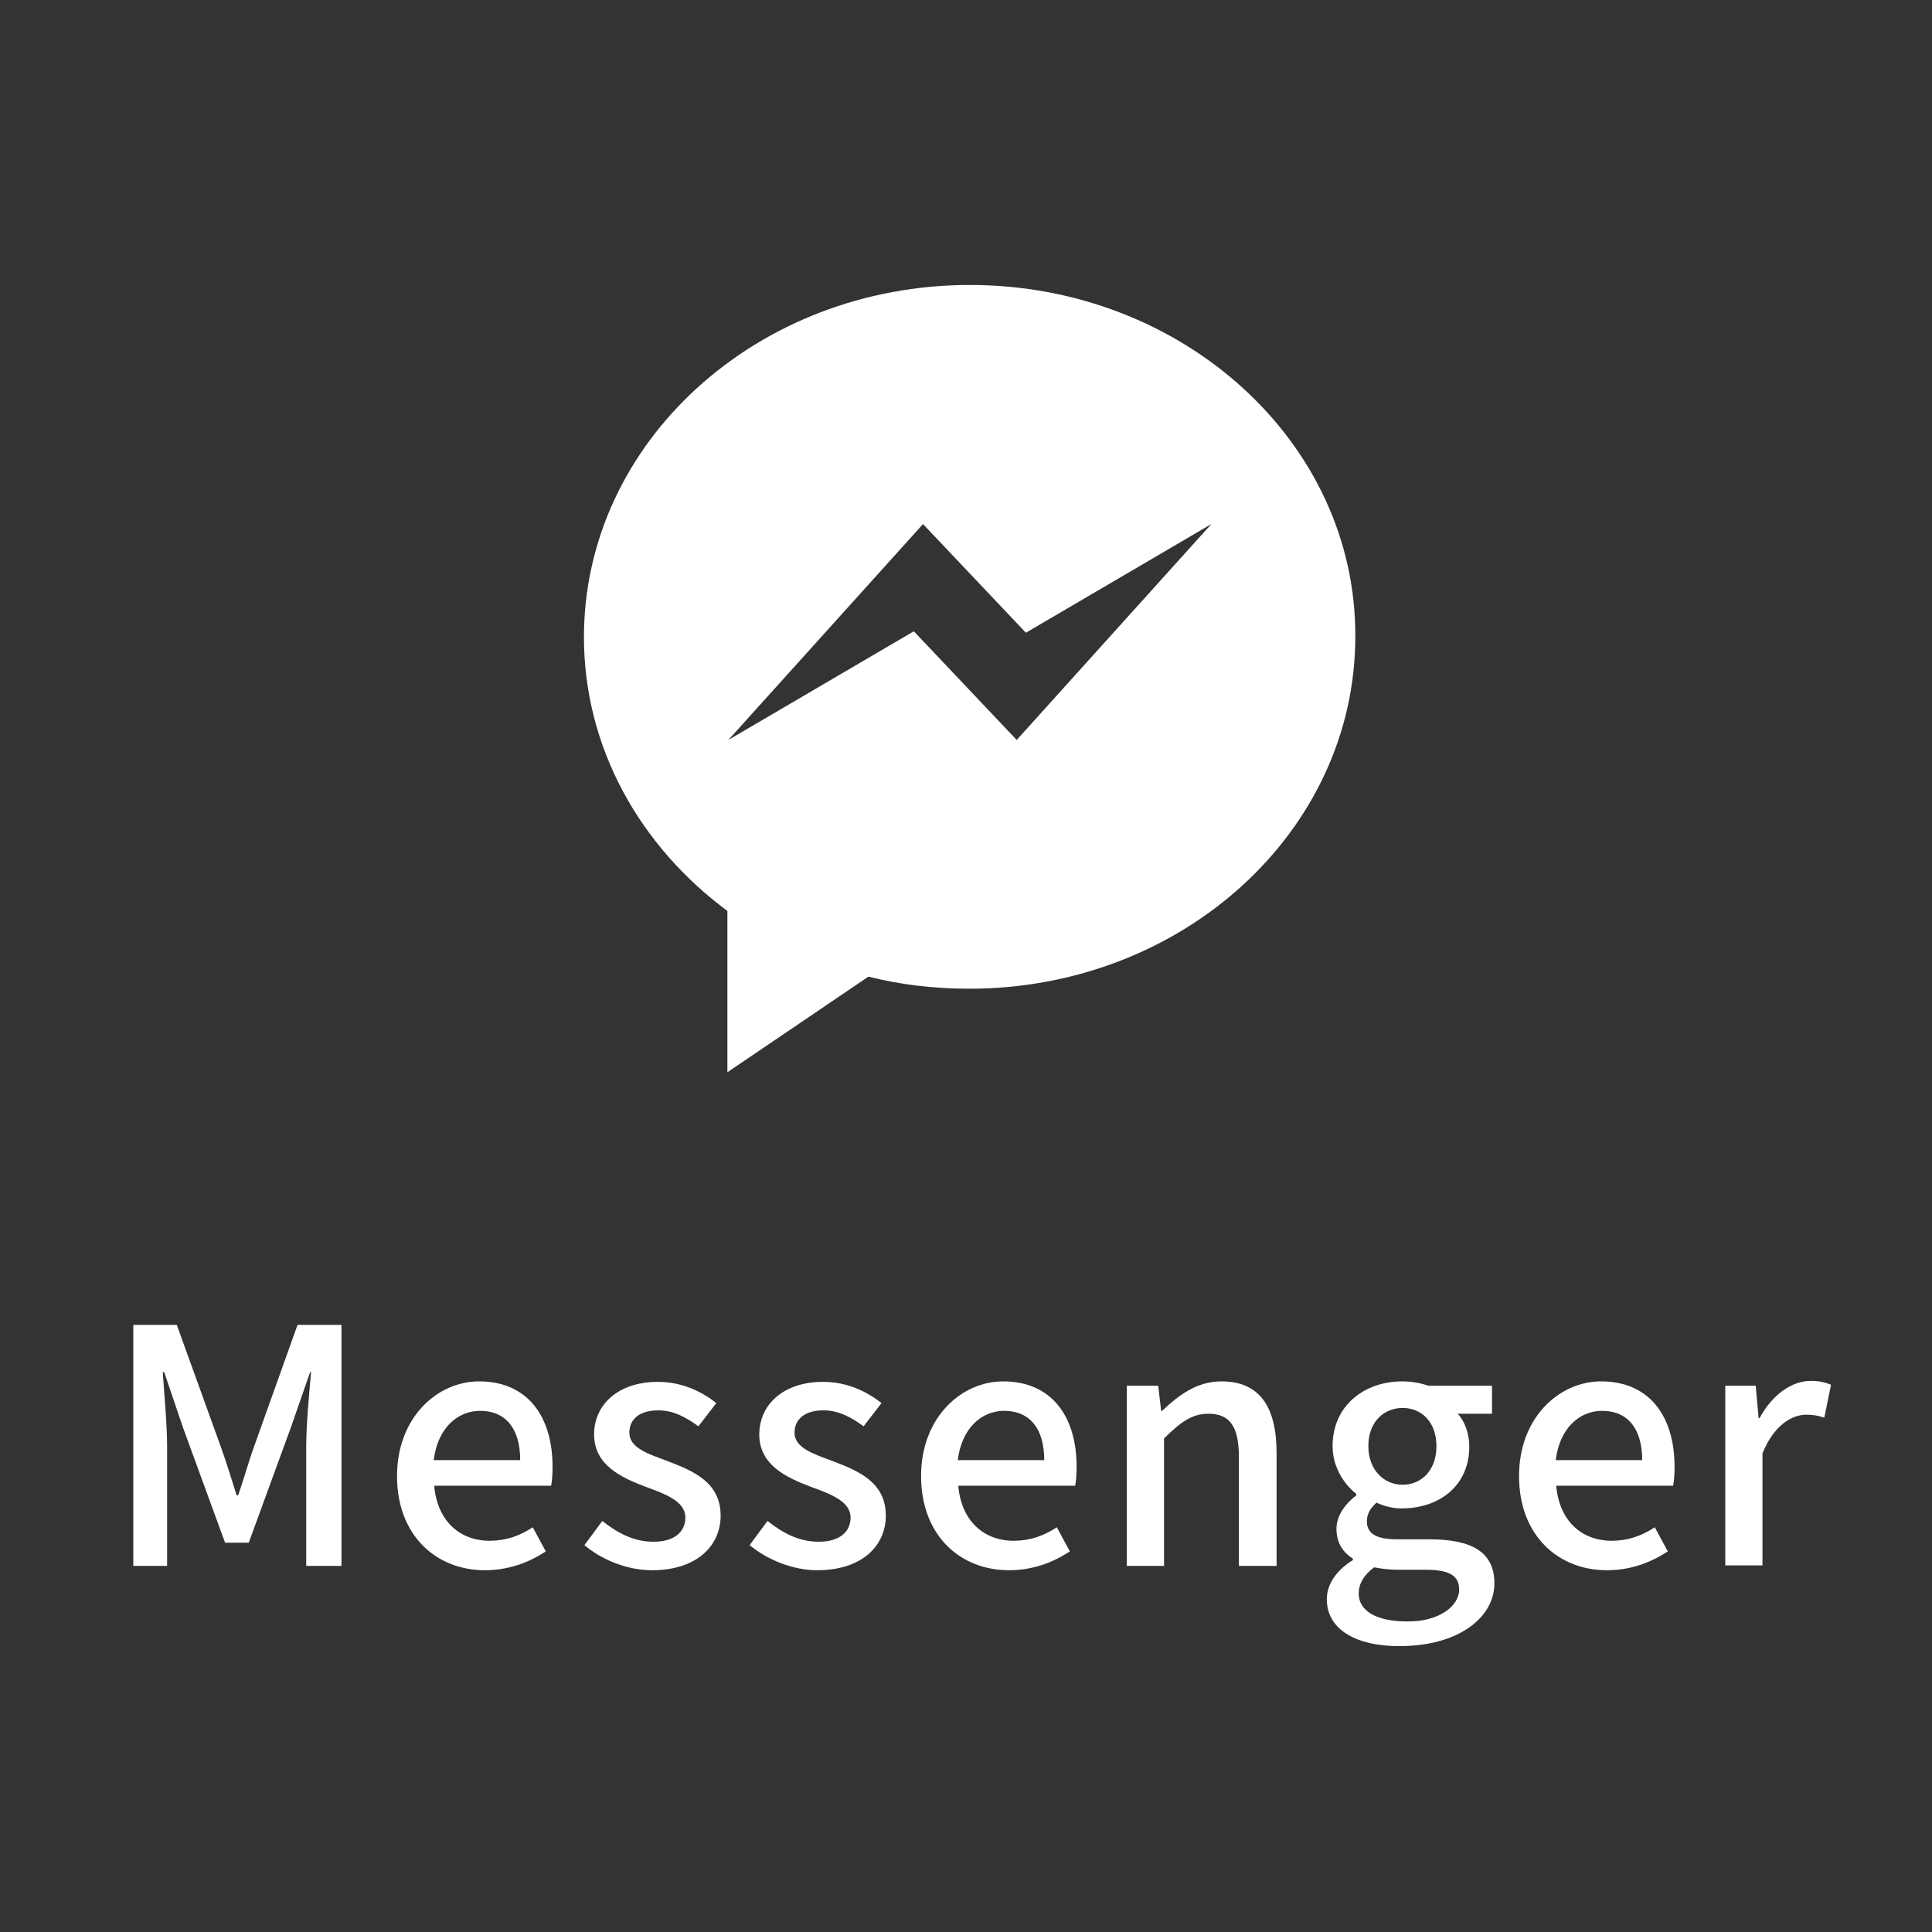<?xml version="1.0" encoding="utf-8"?>
<!-- Generator: Adobe Illustrator 27.5.0, SVG Export Plug-In . SVG Version: 6.00 Build 0)  -->
<svg version="1.1" id="圖層_1" xmlns="http://www.w3.org/2000/svg" xmlns:xlink="http://www.w3.org/1999/xlink" x="0px" y="0px"
	 viewBox="0 0 40 40" style="enable-background:new 0 0 40 40;" xml:space="preserve">
<rect x="0" y="0" width="40" height="40" fill="#333333" stroke="none"/>
<style type="text/css">
	.st0{fill:#FFFFFF;}
	.st1{fill:#17A1AE;}
	.st2{enable-background:new    ;}
	.st3{fill:#17A1AE;enable-background:new    ;}
</style>
<g>
	<g>
		<path class="st0" d="M20.08,5.9c-4.41,0-7.99,3.26-7.99,7.29c0,2.29,1.16,4.33,2.97,5.67v3.34l2.92-1.98
			c0.67,0.17,1.37,0.25,2.09,0.25c4.41,0,7.99-3.26,7.99-7.29C28.08,9.17,24.5,5.9,20.08,5.9z M21.05,15.32l-2.13-2.25l-3.84,2.25
			l4.03-4.47l2.13,2.25l3.84-2.25L21.05,15.32z"/>
	</g>
	<g>
		<path class="st0" d="M2.76,27.43h0.9l0.91,2.52c0.12,0.33,0.22,0.67,0.33,1.01h0.03c0.12-0.34,0.21-0.68,0.33-1.01l0.9-2.52h0.91
			v4.99H6.34v-2.47c0-0.45,0.06-1.09,0.1-1.54H6.42l-0.4,1.15l-0.87,2.38H4.66l-0.87-2.38L3.4,28.41H3.37
			c0.03,0.45,0.09,1.1,0.09,1.54v2.47h-0.7V27.43z"/>
		<path class="st0" d="M8.22,30.56c0-1.21,0.83-1.96,1.7-1.96c0.99,0,1.52,0.71,1.52,1.77c0,0.15-0.01,0.3-0.03,0.39H8.99
			c0.06,0.71,0.51,1.14,1.15,1.14c0.33,0,0.62-0.1,0.89-0.28l0.27,0.5c-0.35,0.23-0.77,0.39-1.26,0.39
			C9.03,32.51,8.22,31.79,8.22,30.56z M10.77,30.23c0-0.64-0.29-1.02-0.83-1.02c-0.47,0-0.88,0.36-0.96,1.02H10.77z"/>
		<path class="st0" d="M12.1,31.99l0.37-0.5c0.33,0.26,0.66,0.43,1.06,0.43c0.45,0,0.66-0.22,0.66-0.5c0-0.34-0.42-0.49-0.83-0.64
			c-0.5-0.19-1.06-0.45-1.06-1.08c0-0.62,0.5-1.09,1.32-1.09c0.5,0,0.91,0.2,1.21,0.44l-0.37,0.48c-0.26-0.19-0.52-0.33-0.83-0.33
			c-0.41,0-0.6,0.2-0.6,0.46c0,0.32,0.39,0.44,0.79,0.59c0.52,0.2,1.1,0.43,1.1,1.13c0,0.62-0.49,1.13-1.42,1.13
			C12.98,32.51,12.45,32.29,12.1,31.99z"/>
		<path class="st0" d="M15.52,31.99l0.37-0.5c0.33,0.26,0.66,0.43,1.06,0.43c0.45,0,0.66-0.22,0.66-0.5c0-0.34-0.42-0.49-0.83-0.64
			c-0.5-0.19-1.06-0.45-1.06-1.08c0-0.62,0.5-1.09,1.32-1.09c0.5,0,0.91,0.2,1.21,0.44l-0.37,0.48c-0.26-0.19-0.52-0.33-0.83-0.33
			c-0.41,0-0.6,0.2-0.6,0.46c0,0.32,0.39,0.44,0.79,0.59c0.52,0.2,1.1,0.43,1.1,1.13c0,0.62-0.49,1.13-1.42,1.13
			C16.41,32.51,15.88,32.29,15.52,31.99z"/>
		<path class="st0" d="M19.07,30.56c0-1.21,0.83-1.96,1.7-1.96c0.99,0,1.52,0.71,1.52,1.77c0,0.15-0.01,0.3-0.03,0.39h-2.42
			c0.06,0.71,0.51,1.14,1.15,1.14c0.33,0,0.62-0.1,0.89-0.28l0.27,0.5c-0.35,0.23-0.77,0.39-1.26,0.39
			C19.88,32.51,19.07,31.79,19.07,30.56z M21.62,30.23c0-0.64-0.29-1.02-0.83-1.02c-0.47,0-0.88,0.36-0.96,1.02H21.62z"/>
		<path class="st0" d="M23.34,28.69h0.64l0.06,0.52h0.02c0.35-0.33,0.72-0.61,1.23-0.61c0.79,0,1.14,0.53,1.14,1.48v2.34h-0.78
			v-2.25c0-0.64-0.19-0.9-0.63-0.9c-0.35,0-0.58,0.18-0.92,0.51v2.64h-0.77V28.69z"/>
		<path class="st0" d="M27.47,33.11c0-0.31,0.2-0.6,0.54-0.81v-0.03c-0.19-0.12-0.34-0.31-0.34-0.62c0-0.29,0.21-0.54,0.41-0.69
			v-0.03c-0.25-0.2-0.49-0.55-0.49-0.99c0-0.85,0.67-1.34,1.44-1.34c0.21,0,0.4,0.04,0.54,0.09h1.32v0.58h-0.71
			c0.14,0.15,0.24,0.4,0.24,0.68c0,0.81-0.62,1.28-1.4,1.28c-0.17,0-0.36-0.04-0.52-0.12c-0.12,0.11-0.2,0.22-0.2,0.39
			c0,0.22,0.15,0.37,0.62,0.37h0.68c0.88,0,1.34,0.27,1.34,0.91c0,0.72-0.76,1.3-1.95,1.3C28.12,34.09,27.47,33.76,27.47,33.11z
			 M30.21,32.91c0-0.31-0.24-0.41-0.7-0.41h-0.56c-0.18,0-0.34-0.02-0.5-0.05c-0.22,0.16-0.32,0.35-0.32,0.54
			c0,0.37,0.38,0.58,1,0.58C29.78,33.58,30.21,33.26,30.21,32.91z M29.74,29.94c0-0.5-0.31-0.79-0.7-0.79
			c-0.39,0-0.71,0.29-0.71,0.79c0,0.49,0.32,0.8,0.71,0.8C29.43,30.74,29.74,30.44,29.74,29.94z"/>
		<path class="st0" d="M31.45,30.56c0-1.21,0.83-1.96,1.7-1.96c0.99,0,1.52,0.71,1.52,1.77c0,0.15-0.01,0.3-0.03,0.39h-2.42
			c0.06,0.71,0.51,1.14,1.15,1.14c0.33,0,0.62-0.1,0.89-0.28l0.27,0.5c-0.35,0.23-0.77,0.39-1.26,0.39
			C32.26,32.51,31.45,31.79,31.45,30.56z M34,30.23c0-0.64-0.29-1.02-0.83-1.02c-0.47,0-0.88,0.36-0.96,1.02H34z"/>
		<path class="st0" d="M35.71,28.69h0.64l0.06,0.67h0.02c0.26-0.48,0.66-0.77,1.06-0.77c0.18,0,0.3,0.03,0.42,0.08l-0.14,0.68
			c-0.13-0.04-0.22-0.06-0.37-0.06c-0.3,0-0.67,0.21-0.91,0.8v2.32h-0.77V28.69z"/>
	</g>
</g>
</svg>
